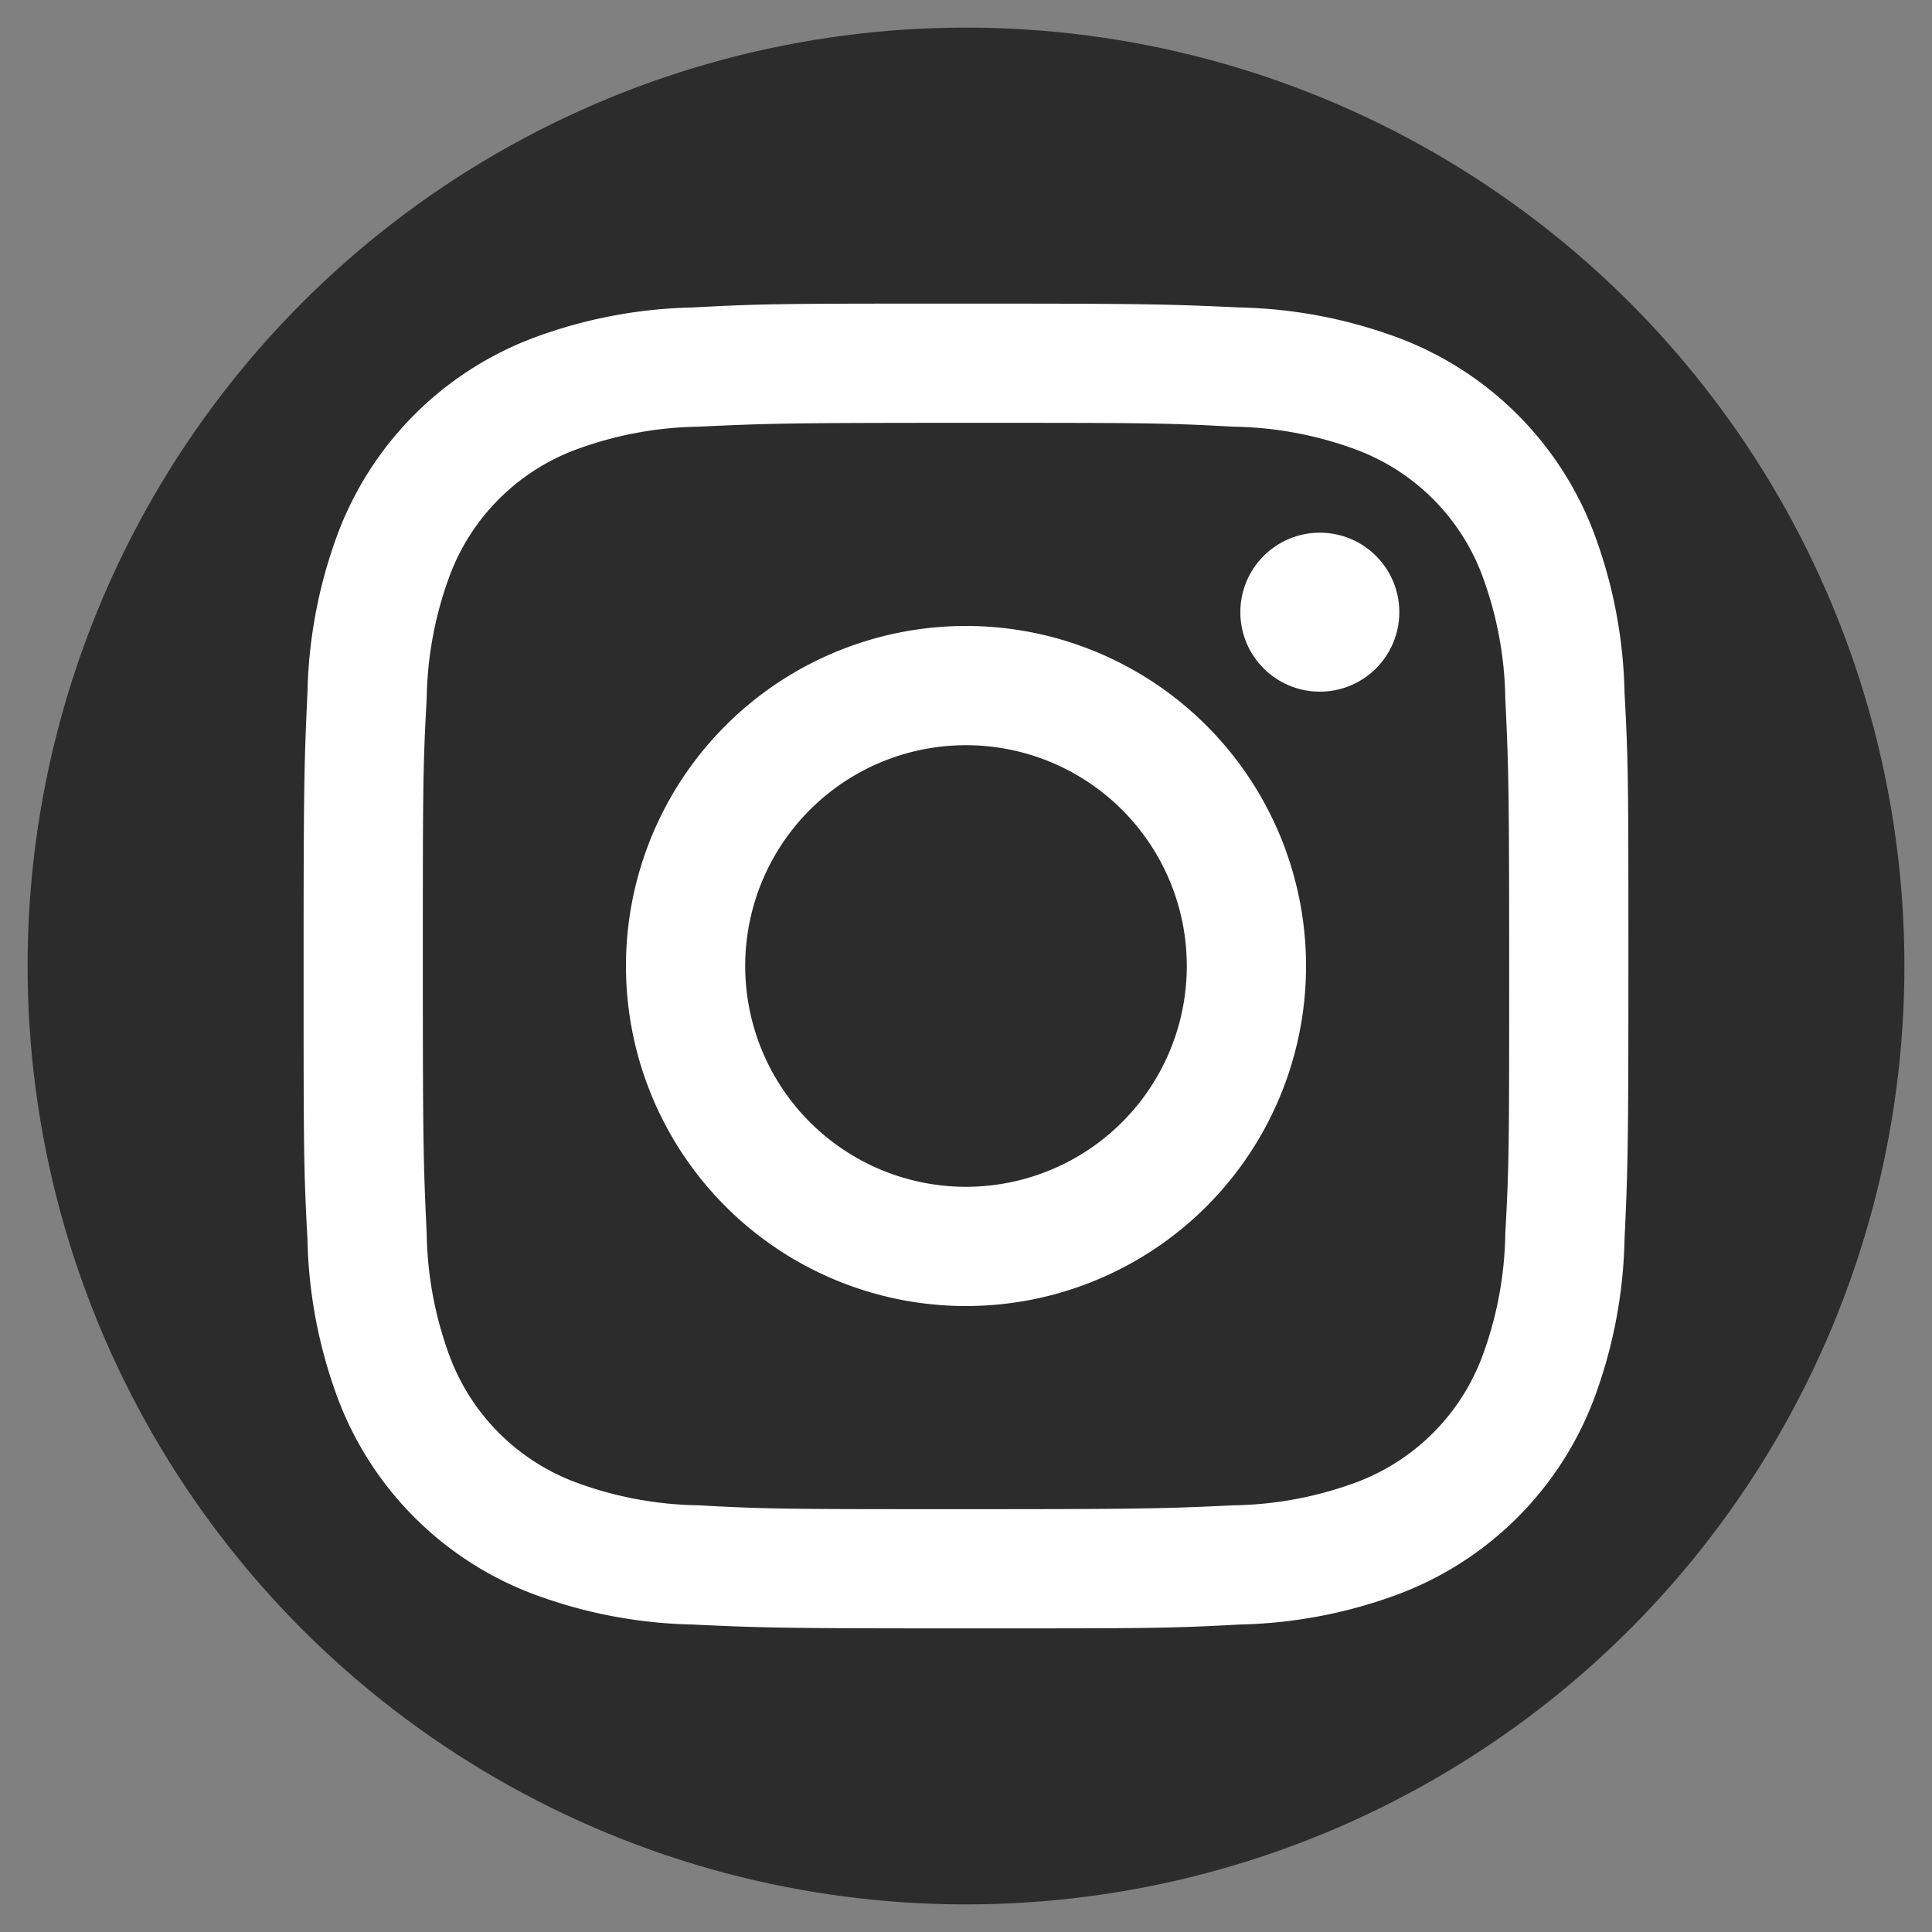 <svg id="Layer_1" data-name="Layer 1" xmlns="http://www.w3.org/2000/svg" viewBox="0 0 35 35"><rect x="0" y="0" width="35" height="35" fill="#808080" stroke="none"/><defs><style>.cls-1{fill:#2d2c2c;}.cls-2{fill:#fff;}</style></defs><circle class="cls-1" cx="17.5" cy="17.5" r="17"/><path class="cls-2" d="M17.5,7.66c3.2,0,3.58,0,4.85.07a6.67,6.67,0,0,1,2.23.42,3.89,3.89,0,0,1,2.27,2.27,6.67,6.67,0,0,1,.42,2.23c.06,1.27.07,1.65.07,4.85s0,3.58-.07,4.85a6.67,6.67,0,0,1-.42,2.23,3.89,3.89,0,0,1-2.27,2.27,6.67,6.67,0,0,1-2.23.42c-1.27.06-1.65.07-4.85.07s-3.58,0-4.85-.07a6.67,6.67,0,0,1-2.23-.42,3.89,3.89,0,0,1-2.27-2.27,6.67,6.67,0,0,1-.42-2.23c-.06-1.27-.07-1.65-.07-4.85s0-3.58.07-4.85a6.67,6.67,0,0,1,.42-2.23,3.89,3.89,0,0,1,2.27-2.27,6.67,6.67,0,0,1,2.23-.42c1.27-.06,1.65-.07,4.85-.07m0-2.16c-3.26,0-3.67,0-4.95.07a8.76,8.76,0,0,0-2.91.56A6.07,6.07,0,0,0,6.13,9.64a8.76,8.76,0,0,0-.56,2.91c-.06,1.28-.07,1.69-.07,4.95s0,3.67.07,4.95a8.76,8.76,0,0,0,.56,2.91,6.07,6.07,0,0,0,3.51,3.51,8.76,8.76,0,0,0,2.91.56c1.28.06,1.69.07,4.95.07s3.67,0,4.95-.07a8.76,8.76,0,0,0,2.91-.56,6.07,6.07,0,0,0,3.51-3.51,8.76,8.76,0,0,0,.56-2.91c.06-1.28.07-1.69.07-4.95s0-3.67-.07-4.95a8.76,8.76,0,0,0-.56-2.91,6.07,6.07,0,0,0-3.51-3.51,8.76,8.76,0,0,0-2.91-.56c-1.28-.06-1.69-.07-4.95-.07Z"/><path class="cls-2" d="M17.5,11.34a6.16,6.16,0,1,0,6.16,6.16A6.16,6.16,0,0,0,17.5,11.34Zm0,10.16a4,4,0,1,1,4-4A4,4,0,0,1,17.5,21.5Z"/><circle class="cls-2" cx="23.91" cy="11.09" r="1.44"/></svg>